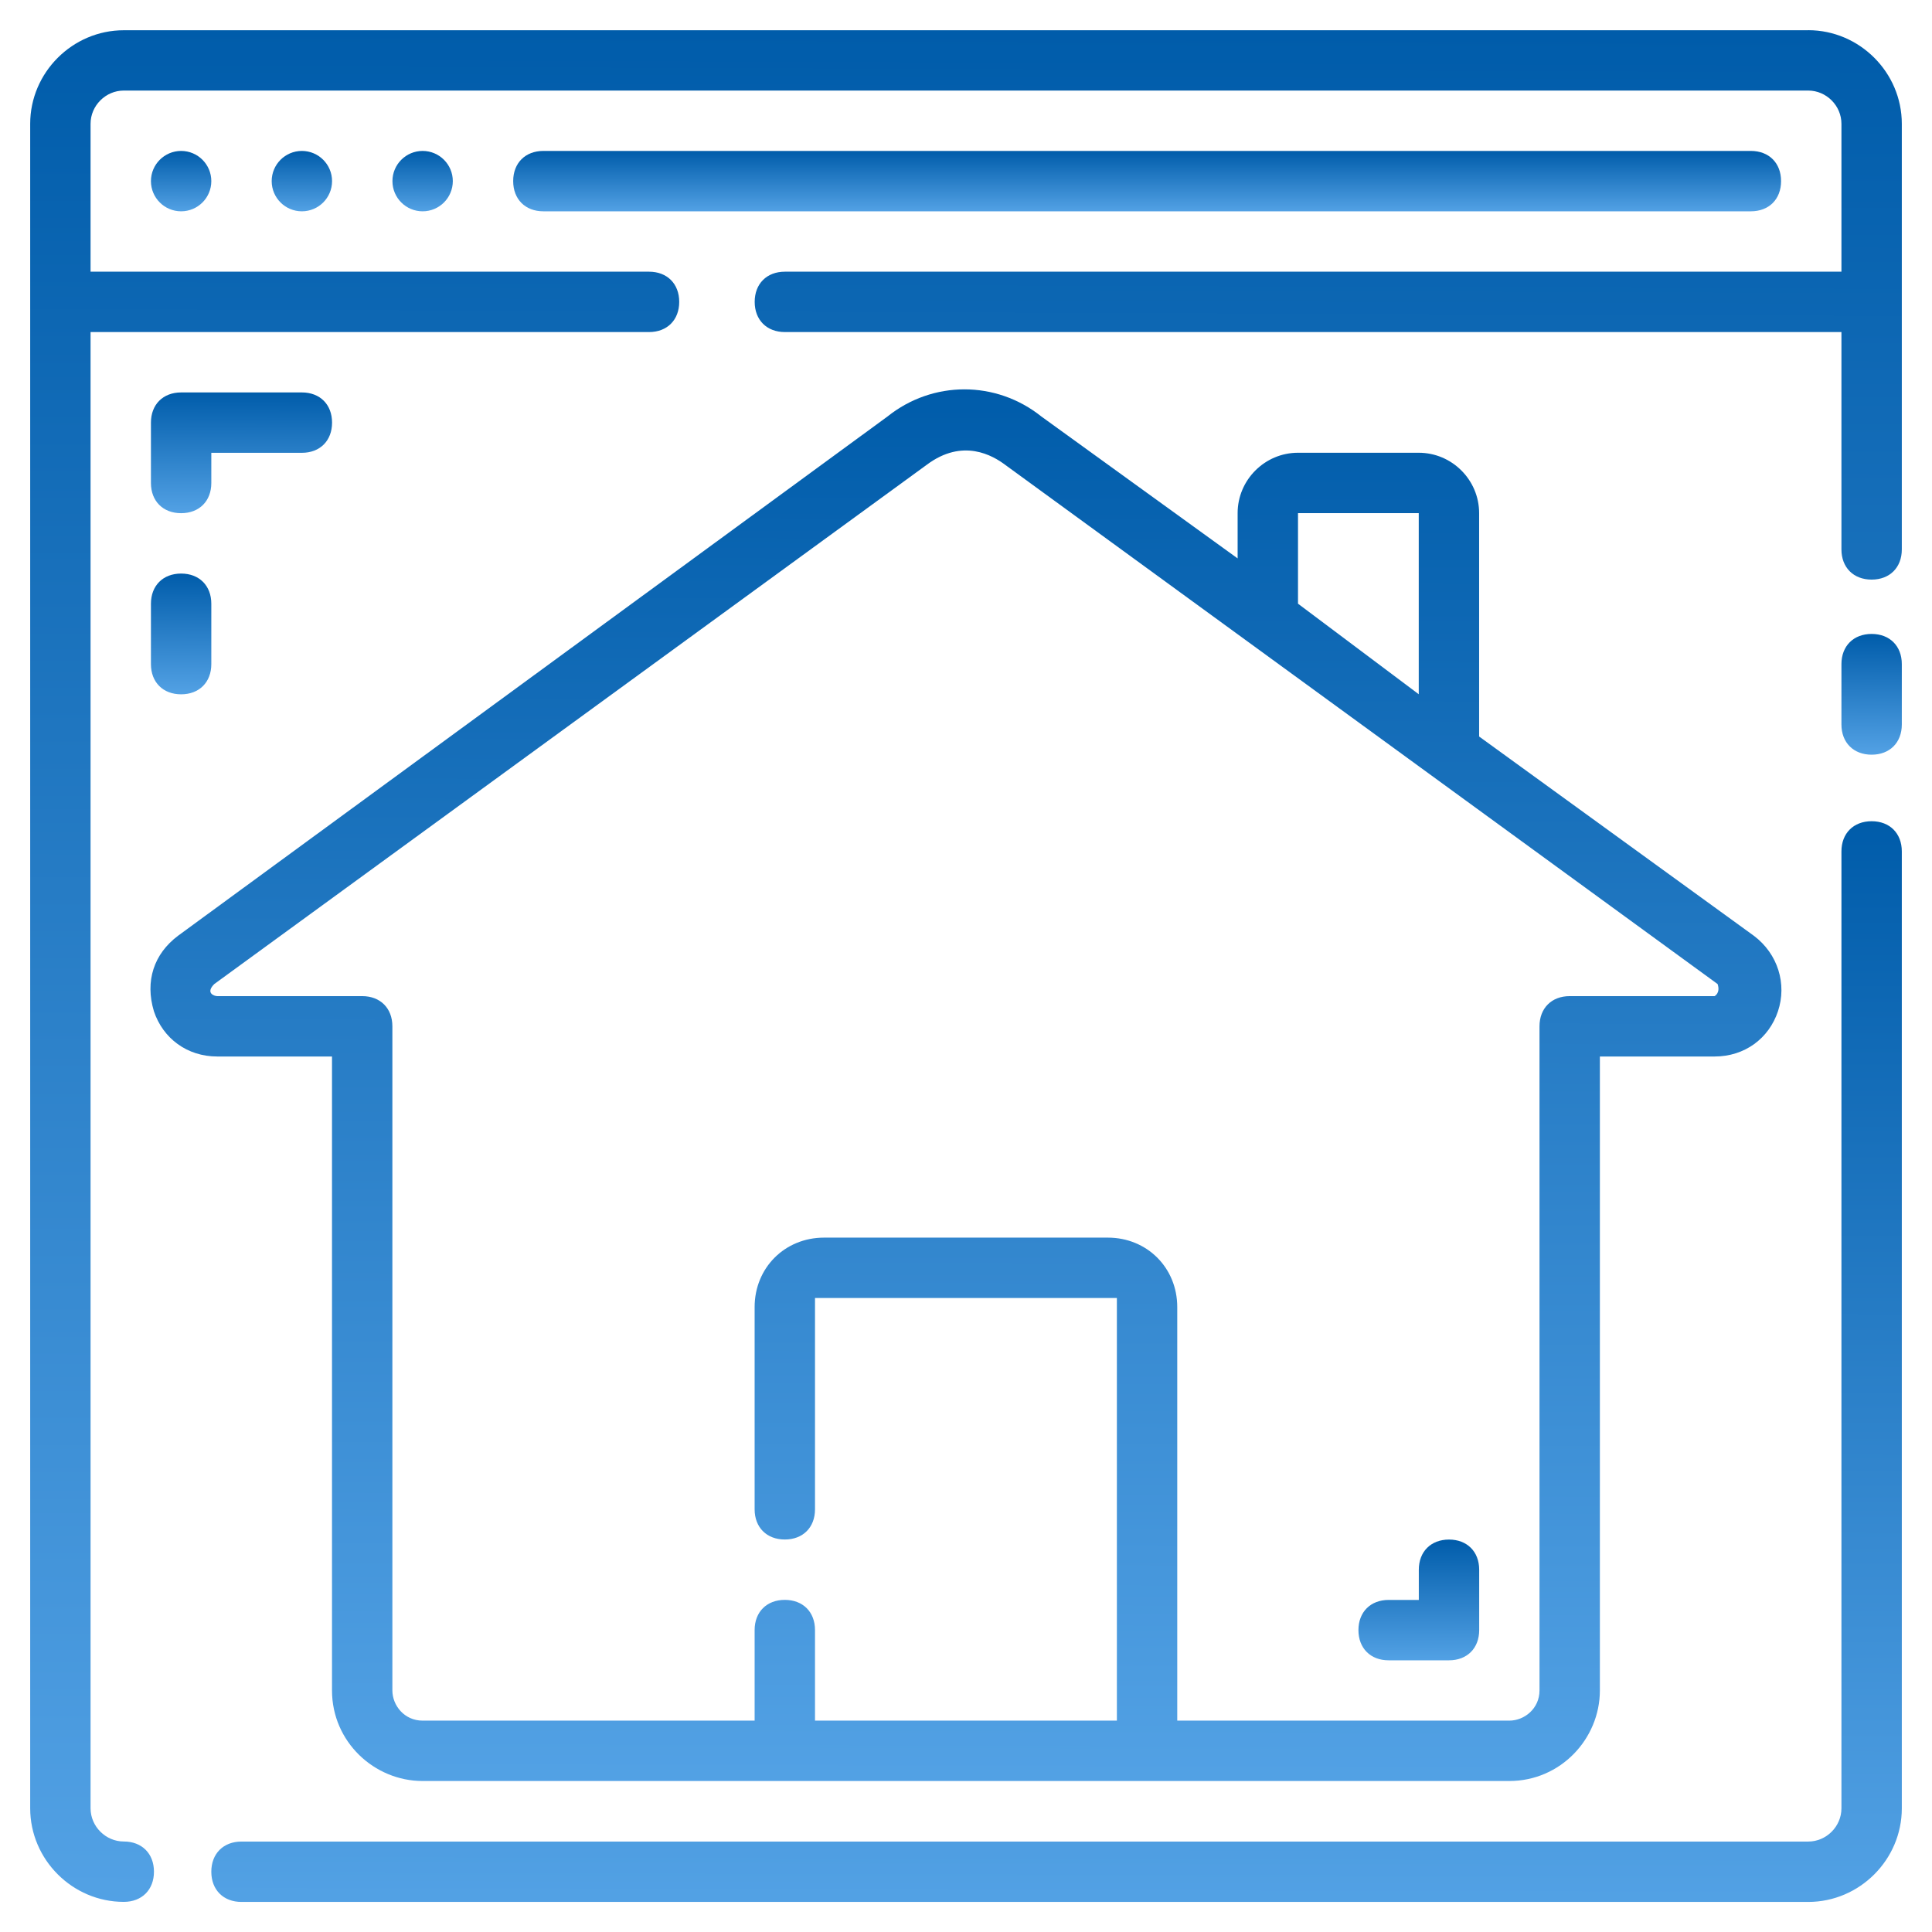 <svg width="38" height="38" viewBox="0 0 32 32" fill="none" xmlns="http://www.w3.org/2000/svg">
<path d="M29.95 0.501H2.05C1.2 0.501 0.5 1.201 0.5 2.051V29.951C0.5 30.801 1.2 31.501 2.05 31.501C2.35 31.501 2.55 31.301 2.55 31.001C2.55 30.701 2.35 30.501 2.05 30.501C1.75 30.501 1.5 30.251 1.5 29.951V5.5H10.75C11.05 5.5 11.25 5.3 11.25 5C11.25 4.7 11.05 4.5 10.75 4.5H1.5V2.05C1.5 1.75 1.75 1.5 2.05 1.5H29.95C30.25 1.5 30.5 1.75 30.5 2.05V4.5H13C12.7 4.5 12.5 4.7 12.5 5C12.5 5.3 12.7 5.5 13 5.5H30.5V9.1C30.5 9.4 30.7 9.6 31 9.6C31.3 9.6 31.5 9.4 31.5 9.1V2.05C31.5 1.2 30.8 0.5 29.95 0.5V0.501Z" fill="url(#paint0_linear_4003_36866)"/>
<path d="M31 13.602C30.7 13.602 30.5 13.802 30.5 14.102V29.952C30.5 30.252 30.25 30.502 29.95 30.502H4C3.7 30.502 3.5 30.702 3.5 31.002C3.5 31.302 3.7 31.502 4 31.502H29.95C30.8 31.502 31.5 30.802 31.5 29.952V14.102C31.5 13.802 31.3 13.602 31 13.602Z" fill="url(#paint1_linear_4003_36866)"/>
<path d="M31 10.5C30.7 10.5 30.5 10.7 30.5 11V12C30.5 12.3 30.7 12.5 31 12.5C31.3 12.5 31.5 12.3 31.5 12V11C31.5 10.7 31.3 10.5 31 10.5Z" fill="url(#paint2_linear_4003_36866)"/>
<path d="M29.5 3C29.5 2.7 29.3 2.5 29 2.5H9C8.7 2.5 8.5 2.7 8.5 3C8.5 3.3 8.7 3.5 9 3.5H29C29.3 3.5 29.5 3.3 29.5 3Z" fill="url(#paint3_linear_4003_36866)"/>
<path d="M5.499 17.499V27.999C5.499 28.849 6.199 29.499 6.999 29.499H24.999C25.849 29.499 26.499 28.799 26.499 27.999V17.499H28.399C28.899 17.499 29.299 17.199 29.449 16.749C29.599 16.299 29.449 15.799 29.049 15.499L24.499 12.199V8.499C24.499 7.949 24.049 7.499 23.499 7.499H21.499C20.949 7.499 20.499 7.949 20.499 8.499V9.249L17.249 6.899C16.499 6.299 15.449 6.299 14.699 6.899L2.949 15.499C2.549 15.799 2.399 16.249 2.549 16.749C2.699 17.199 3.099 17.499 3.599 17.499H5.499ZM21.499 8.499H23.499V11.499L21.499 9.999V8.499ZM3.549 16.299L15.349 7.699C15.949 7.249 16.449 7.549 16.649 7.699L28.449 16.299C28.499 16.449 28.399 16.499 28.399 16.499H25.999C25.699 16.499 25.499 16.699 25.499 16.999V27.999C25.499 28.299 25.249 28.499 24.999 28.499H19.499V21.649C19.499 20.999 18.999 20.499 18.349 20.499H13.649C12.999 20.499 12.499 20.999 12.499 21.649V24.999C12.499 25.299 12.699 25.499 12.999 25.499C13.299 25.499 13.499 25.299 13.499 24.999V21.499H18.499V28.499H13.499V26.999C13.499 26.699 13.299 26.499 12.999 26.499C12.699 26.499 12.499 26.699 12.499 26.999V28.499H6.999C6.699 28.499 6.499 28.249 6.499 27.999V16.999C6.499 16.699 6.299 16.499 5.999 16.499H3.599C3.549 16.499 3.399 16.449 3.549 16.299V16.299Z" fill="url(#paint4_linear_4003_36866)"/>
<path d="M3 8.5C3.3 8.5 3.5 8.3 3.5 8V7.5H5C5.3 7.5 5.5 7.3 5.5 7C5.5 6.7 5.3 6.5 5 6.5H3C2.7 6.5 2.5 6.7 2.5 7V8C2.5 8.3 2.7 8.5 3 8.5Z" fill="url(#paint5_linear_4003_36866)"/>
<path d="M2.5 11C2.5 11.3 2.7 11.5 3 11.5C3.3 11.5 3.5 11.3 3.5 11V10C3.5 9.7 3.3 9.5 3 9.5C2.7 9.5 2.5 9.7 2.5 10V11Z" fill="url(#paint6_linear_4003_36866)"/>
<path d="M23 27.5H24C24.3 27.5 24.5 27.3 24.5 27V26C24.5 25.7 24.3 25.5 24 25.5C23.7 25.5 23.5 25.7 23.5 26V26.5H23C22.7 26.5 22.5 26.7 22.5 27C22.5 27.3 22.7 27.5 23 27.5Z" fill="url(#paint7_linear_4003_36866)"/>
<path d="M7.5 3C7.5 3.276 7.276 3.5 7 3.5C6.724 3.5 6.5 3.276 6.5 3C6.5 2.724 6.724 2.5 7 2.5C7.276 2.5 7.5 2.724 7.5 3Z" fill="url(#paint8_linear_4003_36866)"/>
<path d="M5.5 3C5.5 3.276 5.276 3.5 5 3.5C4.724 3.5 4.5 3.276 4.5 3C4.5 2.724 4.724 2.5 5 2.5C5.276 2.5 5.5 2.724 5.5 3Z" fill="url(#paint9_linear_4003_36866)"/>
<path d="M3.5 3C3.5 3.276 3.276 3.5 3 3.5C2.724 3.5 2.5 3.276 2.5 3C2.5 2.724 2.724 2.5 3 2.5C3.276 2.5 3.5 2.724 3.5 3Z" fill="url(#paint10_linear_4003_36866)"/>
<defs>
<linearGradient id="paint0_linear_4003_36866" x1="24.652" y1="0.5" x2="24.51" y2="38.144" gradientUnits="userSpaceOnUse">
<stop stop-color="#005CAA"/>
<stop offset="1" stop-color="#64B0F1"/>
</linearGradient>
<linearGradient id="paint1_linear_4003_36866" x1="25.315" y1="13.602" x2="25.262" y2="35.338" gradientUnits="userSpaceOnUse">
<stop stop-color="#005CAA"/>
<stop offset="1" stop-color="#64B0F1"/>
</linearGradient>
<linearGradient id="paint2_linear_4003_36866" x1="31.279" y1="10.5" x2="31.261" y2="12.928" gradientUnits="userSpaceOnUse">
<stop stop-color="#005CAA"/>
<stop offset="1" stop-color="#64B0F1"/>
</linearGradient>
<linearGradient id="paint3_linear_4003_36866" x1="24.861" y1="2.5" x2="24.861" y2="3.714" gradientUnits="userSpaceOnUse">
<stop stop-color="#005CAA"/>
<stop offset="1" stop-color="#64B0F1"/>
</linearGradient>
<linearGradient id="paint4_linear_4003_36866" x1="23.539" y1="6.449" x2="23.449" y2="34.439" gradientUnits="userSpaceOnUse">
<stop stop-color="#005CAA"/>
<stop offset="1" stop-color="#64B0F1"/>
</linearGradient>
<linearGradient id="paint5_linear_4003_36866" x1="4.837" y1="6.5" x2="4.831" y2="8.929" gradientUnits="userSpaceOnUse">
<stop stop-color="#005CAA"/>
<stop offset="1" stop-color="#64B0F1"/>
</linearGradient>
<linearGradient id="paint6_linear_4003_36866" x1="3.279" y1="9.5" x2="3.261" y2="11.928" gradientUnits="userSpaceOnUse">
<stop stop-color="#005CAA"/>
<stop offset="1" stop-color="#64B0F1"/>
</linearGradient>
<linearGradient id="paint7_linear_4003_36866" x1="24.058" y1="25.5" x2="24.049" y2="27.929" gradientUnits="userSpaceOnUse">
<stop stop-color="#005CAA"/>
<stop offset="1" stop-color="#64B0F1"/>
</linearGradient>
<linearGradient id="paint8_linear_4003_36866" x1="7.279" y1="2.5" x2="7.275" y2="3.714" gradientUnits="userSpaceOnUse">
<stop stop-color="#005CAA"/>
<stop offset="1" stop-color="#64B0F1"/>
</linearGradient>
<linearGradient id="paint9_linear_4003_36866" x1="5.279" y1="2.5" x2="5.275" y2="3.714" gradientUnits="userSpaceOnUse">
<stop stop-color="#005CAA"/>
<stop offset="1" stop-color="#64B0F1"/>
</linearGradient>
<linearGradient id="paint10_linear_4003_36866" x1="3.279" y1="2.5" x2="3.275" y2="3.714" gradientUnits="userSpaceOnUse">
<stop stop-color="#005CAA"/>
<stop offset="1" stop-color="#64B0F1"/>
</linearGradient>
</defs>
</svg>
